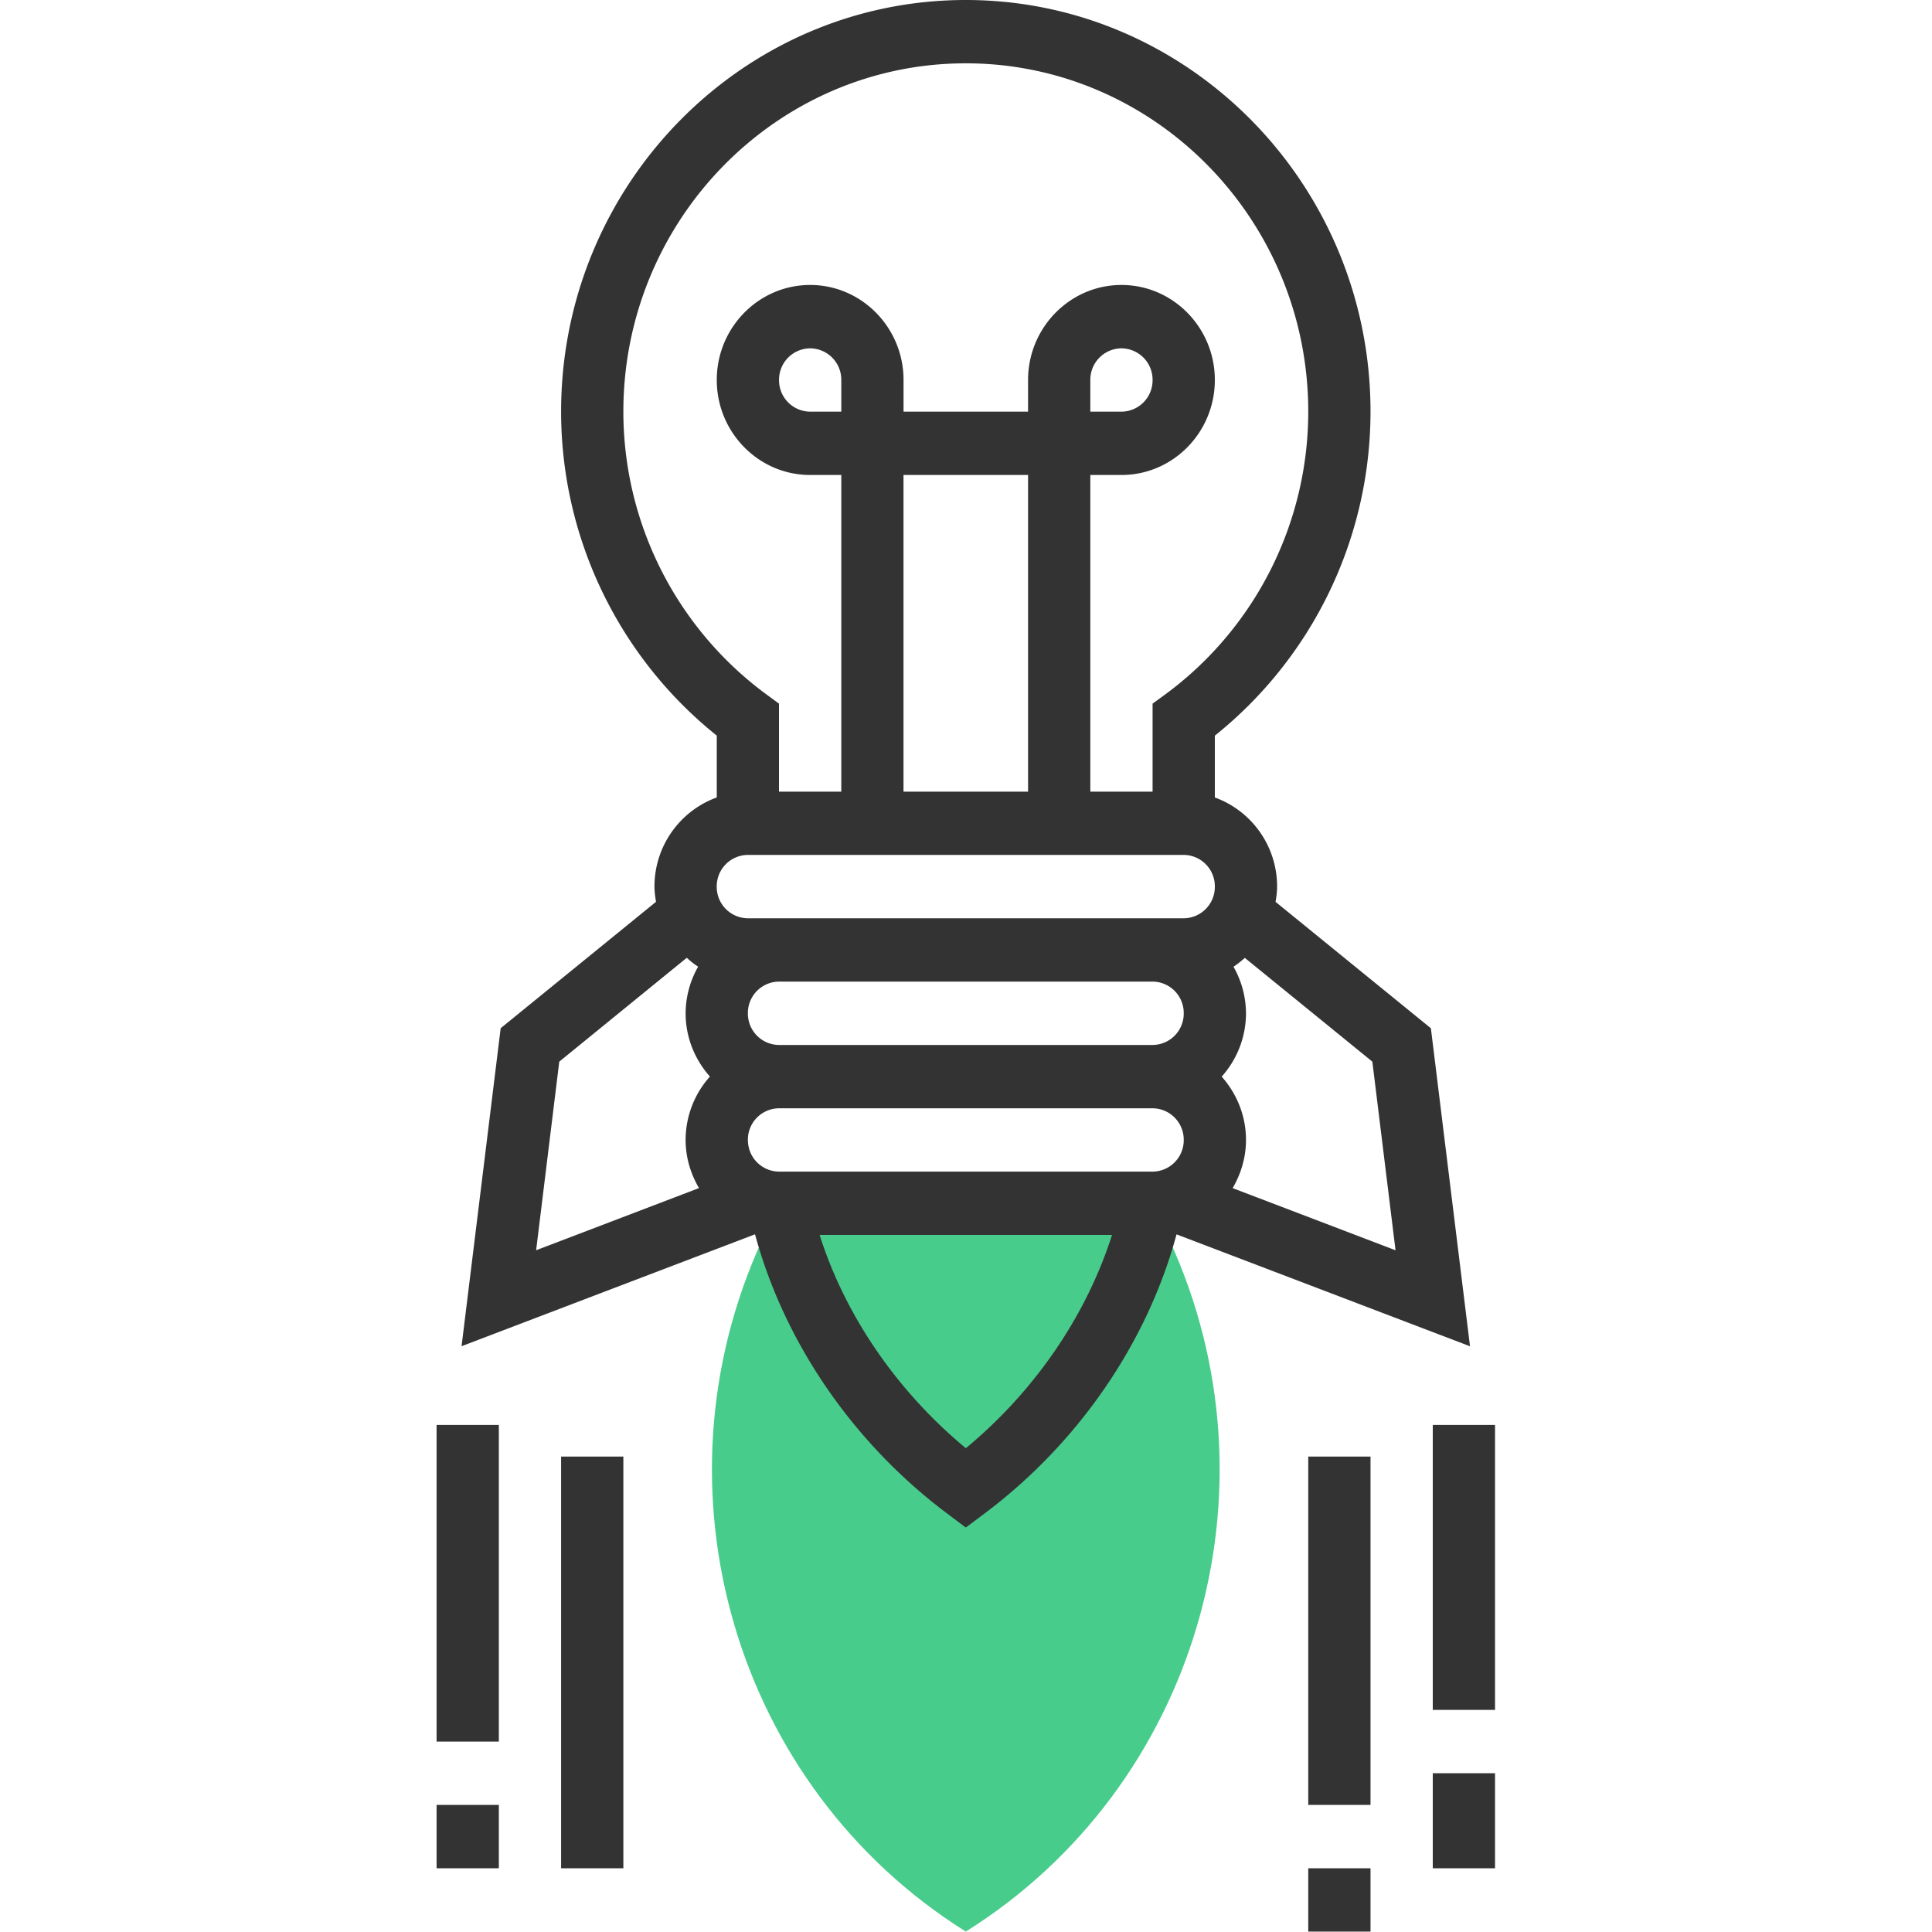 <svg xmlns="http://www.w3.org/2000/svg" width="40" height="40" viewBox="0 0 22 40">
    <g fill="none" fill-rule="nonzero">
        <path fill="#48CC8B" d="M15.214 25.678l-.351-.765H7.129l-.352.765c-2.371 5.169-.557 11.324 4.219 14.313 4.775-2.989 6.59-9.144 4.218-14.313z"/>
        <path fill="#333" d="M21.435 27.874l-.81-6.585-3.216-2.617c.017-.103.032-.208.032-.315 0-.854-.54-1.575-1.289-1.846v-1.28a8.6 8.6 0 0 0 3.223-6.708c0-4.7-3.76-8.523-8.38-8.523-4.62 0-8.378 3.823-8.378 8.523A8.6 8.6 0 0 0 5.84 15.23v1.28a1.962 1.962 0 0 0-1.29 1.846c0 .107.015.212.032.315l-3.216 2.617-.81 6.584 6.076-2.317c.605 2.234 2.027 4.32 3.982 5.784l.382.287.382-.286c1.954-1.463 3.378-3.55 3.981-5.784l6.076 2.317zm-5.927-6.895a.65.65 0 0 1-.645.656H7.129a.65.65 0 0 1-.645-.656.65.65 0 0 1 .645-.656h7.734a.65.65 0 0 1 .645.656zm-9.024 2.623a.65.65 0 0 1 .645-.656h7.734a.65.65 0 0 1 .645.656.65.65 0 0 1-.645.655H7.13a.65.65 0 0 1-.645-.655zm13.408 2.283l-3.371-1.286c.17-.294.276-.632.276-.997 0-.506-.194-.963-.503-1.312a1.97 1.97 0 0 0 .503-1.31 1.97 1.97 0 0 0-.259-.965c.084-.054.16-.117.235-.183l2.64 2.148.48 3.905zM3.906 8.523c0-3.976 3.18-7.212 7.09-7.212 3.909 0 7.09 3.236 7.09 7.212a7.271 7.271 0 0 1-2.955 5.85l-.268.195v1.822h-1.289V9.834h.645c1.066 0 1.933-.882 1.933-1.967 0-1.084-.867-1.967-1.933-1.967s-1.934.883-1.934 1.967v.656H9.707v-.656c0-1.084-.868-1.967-1.934-1.967-1.066 0-1.933.883-1.933 1.967 0 1.085.867 1.967 1.933 1.967h.645v6.556h-1.29v-1.822l-.267-.196a7.271 7.271 0 0 1-2.955-5.85zm5.8 7.867V9.834h2.579v6.556H9.707zm3.868-7.867v-.656a.65.65 0 0 1 .645-.655.65.65 0 0 1 .644.655.65.65 0 0 1-.644.656h-.645zm-5.156 0h-.645a.65.65 0 0 1-.644-.656.65.65 0 0 1 .644-.655.65.65 0 0 1 .645.655v.656zM6.484 17.7h9.024a.65.65 0 0 1 .644.656.65.65 0 0 1-.644.656H6.484a.65.65 0 0 1-.645-.656.65.65 0 0 1 .645-.656zm-3.905 4.28l2.64-2.15c.074.067.15.13.235.184a1.97 1.97 0 0 0-.259.964c0 .506.194.963.503 1.311a1.97 1.97 0 0 0-.503 1.312c0 .365.105.703.277.997L2.1 25.885l.479-3.905zm8.417 8.003C9.569 28.8 8.5 27.24 7.969 25.568h6.054c-.533 1.673-1.6 3.234-3.027 4.416zM18.086 30.157h1.289v7.212h-1.289zM18.086 38.68h1.289v1.311h-1.289zM20.664 29.502h1.289v5.9h-1.289zM20.664 36.713h1.289v1.967h-1.289zM2.617 30.157h1.289v8.523H2.617zM.039 29.502h1.289v6.556H.039zM.039 37.369h1.289v1.311H.039z"/>
    </g>
</svg>
